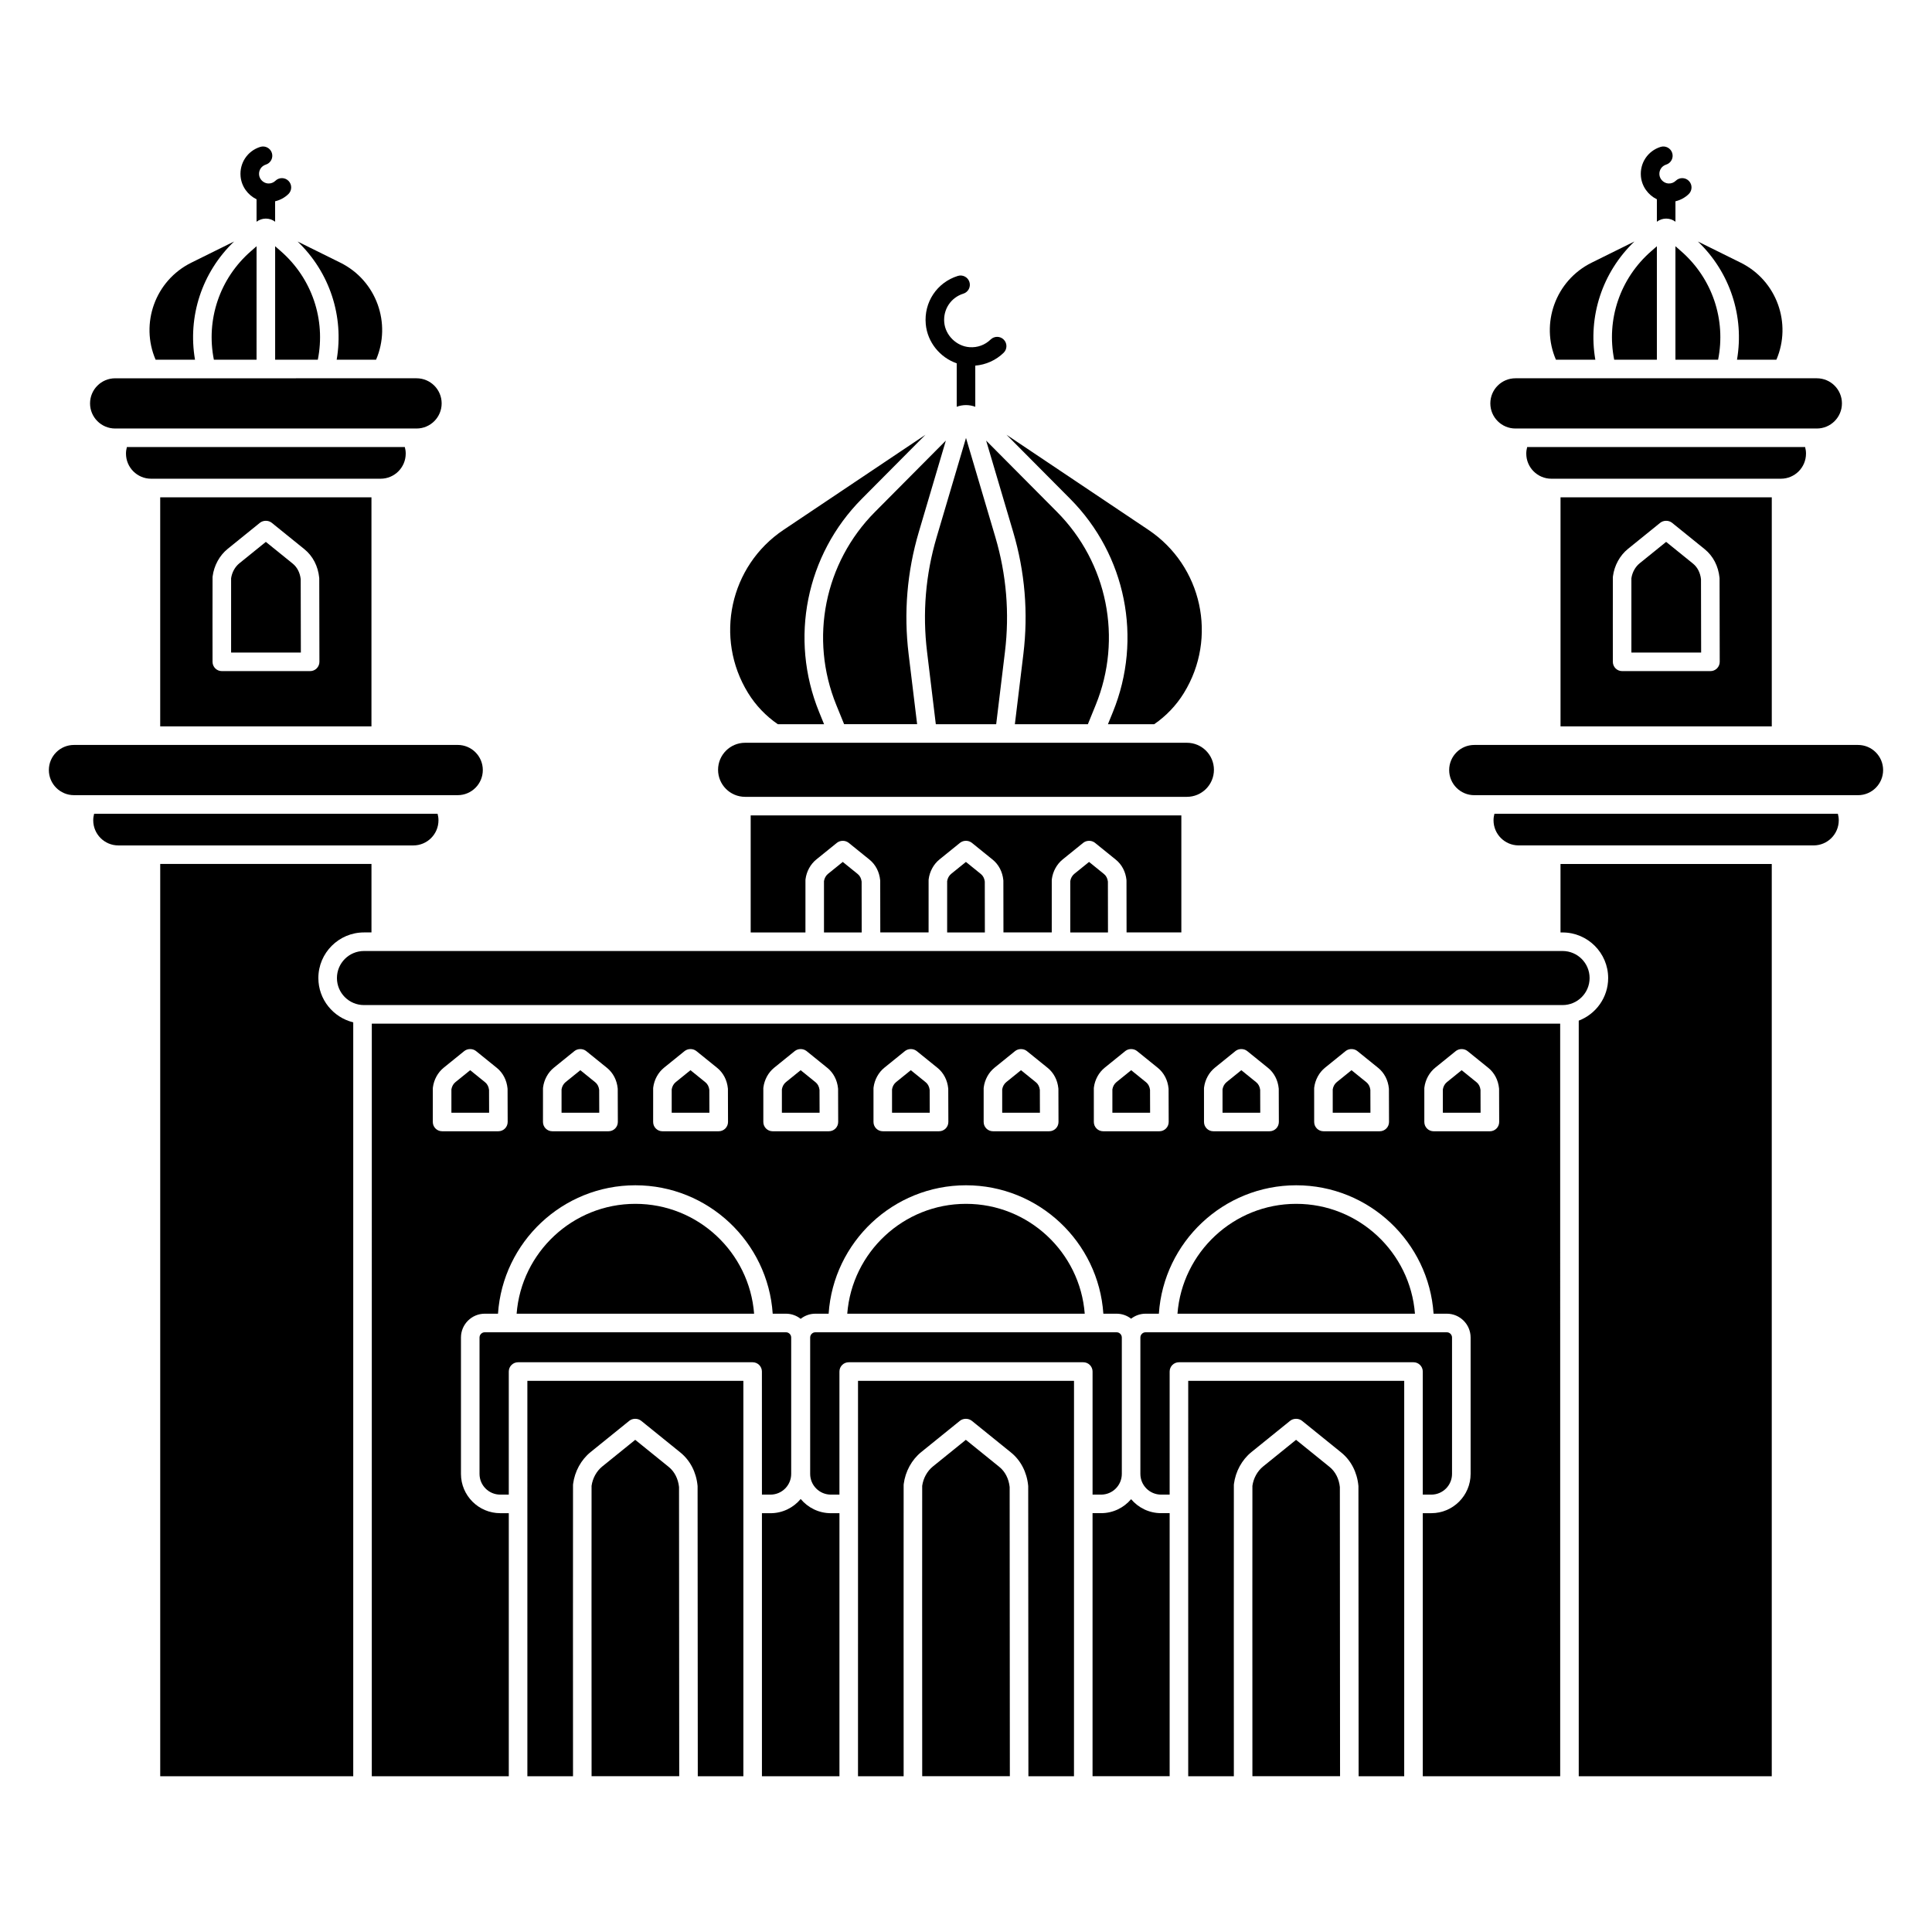 <?xml version="1.0" encoding="UTF-8"?>
<!-- Uploaded to: SVG Repo, www.svgrepo.com, Generator: SVG Repo Mixer Tools -->
<svg fill="#000000" width="800px" height="800px" version="1.1" viewBox="144 144 512 512" xmlns="http://www.w3.org/2000/svg">
 <g>
  <path d="m174.52 257.56h79.867c3.676 0 6.656-2.981 6.656-6.656 0-3.676-2.981-6.656-6.656-6.656l-79.867 0.004c-3.676 0-6.656 2.981-6.656 6.656 0 3.672 2.981 6.652 6.656 6.652z"/>
  <path d="m271.95 348.07c0-3.676-2.981-6.656-6.656-6.656l-101.69 0.004c-3.676 0-6.656 2.977-6.656 6.652s2.981 6.656 6.656 6.656h101.69c3.676 0 6.656-2.981 6.656-6.656z"/>
  <path d="m251.52 264.21c0-0.602-0.086-1.18-0.238-1.734h-73.656c-0.148 0.555-0.238 1.133-0.238 1.734 0 3.676 2.981 6.656 6.656 6.656h60.816c3.68 0 6.66-2.981 6.66-6.656z"/>
  <path d="m218.42 210.57-1.504-1.316v30.074h11.309c2.117-10.57-1.5-21.504-9.805-28.758z"/>
  <path d="m200.68 239.33h11.309l0.004-30.074-1.504 1.316c-8.312 7.25-11.93 18.184-9.809 28.758z"/>
  <path d="m195.68 239.33c-1.973-11.453 1.816-23.145 10.355-31.328l-11.328 5.606c-9.629 4.766-13.594 16.164-9.469 25.723z"/>
  <path d="m233.22 239.33h10.438c4.125-9.559 0.16-20.957-9.469-25.723l-11.324-5.602c8.539 8.18 12.328 19.875 10.355 31.324z"/>
  <path d="m211.99 196.81v5.949c1.453-1.102 3.469-1.102 4.922 0l-0.004-5.414c1.312-0.309 2.531-0.957 3.516-1.91 0.973-0.945 0.996-2.504 0.051-3.481-0.949-0.977-2.508-0.996-3.481-0.051-0.531 0.516-1.234 0.773-1.98 0.719-1.211-0.086-2.246-1.098-2.356-2.305-0.113-1.223 0.621-2.328 1.781-2.691 1.297-0.406 2.019-1.785 1.613-3.082s-1.793-2.019-3.082-1.613c-3.394 1.062-5.535 4.285-5.211 7.836 0.242 2.652 1.922 4.926 4.231 6.043z"/>
  <path d="m260.2 361.39c0-0.602-0.086-1.18-0.238-1.734h-91.016c-0.148 0.555-0.238 1.133-0.238 1.734 0 3.676 2.981 6.656 6.656 6.656h78.176c3.68 0 6.66-2.981 6.66-6.656z"/>
  <path d="m223.73 316.93c-0.012-7.387-0.031-18.215-0.039-19.441-0.191-1.715-0.941-3.176-2.117-4.125l-7.121-5.758-7 5.66c-1.172 0.949-1.973 2.394-2.207 3.981-0.016 1.523-0.008 13.035 0 19.684z"/>
  <path d="m242.44 336.5v-60.711h-55.984v60.711zm-42.113-39.5c0-0.086 0.008-0.168 0.02-0.254 0.371-2.883 1.832-5.543 4.008-7.305l8.52-6.891c0.863-0.695 2.234-0.711 3.113-0.027l8.676 7.016c2.231 1.801 3.625 4.492 3.93 7.57 0.004 0.066 0.008 0.133 0.012 0.199 0.008 0.469 0.039 19.867 0.043 22.078 0 0.652-0.258 1.281-0.719 1.742-0.461 0.461-1.086 0.723-1.742 0.723h-23.402c-1.359 0-2.457-1.098-2.461-2.457 0-0.867-0.027-21.25 0.004-22.395z"/>
  <path d="m557.55 391.11h0.543c6.664 0 12.086 5.422 12.086 12.086 0 5.152-3.246 9.547-7.797 11.285v200.24h51.152v-241.76h-55.984z"/>
  <path d="m390.39 438.88c-0.004-2.277-0.016-5.406-0.02-6.055-0.105-0.84-0.465-1.543-1.02-1.992l-3.977-3.219-3.902 3.156c-0.562 0.453-0.949 1.148-1.074 1.918-0.008 0.719-0.004 3.535 0 6.191z"/>
  <path d="m419.59 438.88c-0.004-2.277-0.016-5.406-0.02-6.055-0.105-0.84-0.465-1.543-1.02-1.992l-3.977-3.219-3.902 3.156c-0.562 0.453-0.949 1.148-1.078 1.918-0.008 0.719-0.004 3.535 0 6.191z"/>
  <path d="m332 438.88c-0.004-2.281-0.016-5.406-0.02-6.055-0.102-0.84-0.465-1.543-1.02-1.992l-3.977-3.219-3.902 3.156c-0.562 0.453-0.949 1.148-1.074 1.922-0.008 0.719-0.004 3.535 0 6.188z"/>
  <path d="m273.62 438.88c-0.008-2.281-0.016-5.406-0.02-6.055-0.102-0.84-0.461-1.543-1.02-1.992l-3.977-3.219-3.902 3.156c-0.562 0.453-0.949 1.148-1.074 1.918-0.008 0.719-0.004 3.535 0 6.191z"/>
  <path d="m361.2 438.88c-0.004-2.277-0.016-5.406-0.02-6.055-0.105-0.84-0.465-1.543-1.02-1.992l-3.977-3.219-3.902 3.156c-0.562 0.453-0.949 1.148-1.074 1.922-0.008 0.719-0.004 3.535 0 6.188z"/>
  <path d="m448.79 438.88c-0.004-2.277-0.016-5.406-0.02-6.055-0.105-0.84-0.465-1.543-1.02-1.992l-3.977-3.219-3.902 3.156c-0.562 0.453-0.949 1.148-1.078 1.918-0.008 0.719-0.004 3.535 0 6.191z"/>
  <path d="m302.81 438.88c-0.004-2.281-0.016-5.406-0.02-6.055-0.102-0.84-0.465-1.543-1.02-1.992l-3.977-3.219-3.902 3.156c-0.562 0.453-0.949 1.148-1.074 1.918-0.008 0.719-0.004 3.535 0 6.191z"/>
  <path d="m536.37 438.88c-0.004-2.277-0.016-5.406-0.02-6.055-0.105-0.84-0.465-1.543-1.02-1.992l-3.977-3.219-3.902 3.156c-0.562 0.453-0.949 1.148-1.078 1.918-0.008 0.723-0.004 3.539 0 6.191z"/>
  <path d="m507.18 438.88c-0.004-2.277-0.016-5.406-0.02-6.055-0.105-0.84-0.465-1.543-1.02-1.992l-3.977-3.219-3.902 3.156c-0.562 0.453-0.949 1.148-1.074 1.918-0.008 0.719-0.004 3.535 0 6.191z"/>
  <path d="m477.98 438.88c-0.004-2.277-0.016-5.406-0.02-6.055-0.105-0.84-0.465-1.543-1.02-1.992l-3.977-3.219-3.902 3.156c-0.562 0.453-0.949 1.148-1.078 1.918-0.008 0.719-0.004 3.535 0 6.191z"/>
  <path d="m521.05 540.09h2.266c3.027 0 5.488-2.461 5.488-5.488v-36.141c0-0.77-0.625-1.395-1.395-1.395h-79.801c-0.77 0-1.395 0.625-1.395 1.395v36.141c0 3.027 2.461 5.488 5.492 5.488h2.266v-32.617c0-1.359 1.102-2.461 2.461-2.461h62.16c1.359 0 2.461 1.102 2.461 2.461z"/>
  <path d="m487.51 463.03c-16.582 0-30.207 12.852-31.469 29.113h62.934c-1.258-16.266-14.883-29.113-31.465-29.113z"/>
  <path d="m433.54 540.09h2.266c3.027 0 5.488-2.461 5.488-5.488v-36.141c0-0.77-0.625-1.395-1.395-1.395h-79.801c-0.77 0-1.395 0.625-1.395 1.395v36.141c0 3.027 2.461 5.488 5.492 5.488h2.266v-32.617c0-1.359 1.102-2.461 2.461-2.461h62.16c1.359 0 2.461 1.102 2.461 2.461z"/>
  <path d="m312.38 463.03c-16.582 0-30.207 12.852-31.469 29.113h62.934c-1.258-16.266-14.883-29.113-31.465-29.113z"/>
  <path d="m345.92 540.09h2.266c3.027 0 5.488-2.461 5.488-5.488v-36.141c0-0.77-0.625-1.395-1.395-1.395h-79.805c-0.77 0-1.395 0.625-1.395 1.395v36.141c0 3.027 2.461 5.488 5.488 5.488h2.266v-32.617c0-1.359 1.102-2.461 2.461-2.461h62.16c1.359 0 2.461 1.102 2.461 2.461z"/>
  <path d="m356.19 541.25c-1.91 2.297-4.789 3.766-8.004 3.766h-2.266v69.711h20.543v-69.711h-2.266c-3.219-0.004-6.098-1.469-8.008-3.766z"/>
  <path d="m496.35 532.75-8.879-7.18-8.734 7.062c-1.512 1.223-2.543 3.086-2.836 5.133-0.023 2.988-0.008 51.328 0 76.949h23.227c0-0.781-0.039-73.367-0.051-76.648-0.238-2.203-1.203-4.086-2.727-5.316z"/>
  <path d="m400 463.03c-16.582 0-30.207 12.852-31.469 29.113h62.934c-1.258-16.266-14.887-29.113-31.465-29.113z"/>
  <path d="m321.22 532.75-8.879-7.18-8.734 7.062c-1.512 1.223-2.543 3.09-2.836 5.133-0.023 2.981-0.008 51.328 0.004 76.949h23.227c0-0.781-0.039-73.367-0.051-76.648-0.242-2.203-1.211-4.086-2.731-5.316z"/>
  <path d="m242.53 614.72h36.305v-69.711h-2.266c-5.738 0-10.41-4.672-10.41-10.41v-36.141c0-3.484 2.832-6.316 6.316-6.316h3.5c1.27-18.977 17.105-34.031 36.398-34.031s35.129 15.055 36.402 34.031h3.5c1.477 0 2.832 0.512 3.91 1.363 1.078-0.852 2.434-1.363 3.91-1.363h3.5c1.273-18.977 17.105-34.031 36.402-34.031 19.293 0 35.129 15.055 36.402 34.031h3.5c1.453 0 2.789 0.496 3.856 1.324 1.066-0.828 2.402-1.324 3.856-1.324h3.5c1.27-18.977 17.105-34.031 36.402-34.031 19.293 0 35.129 15.055 36.398 34.031h3.5c3.484 0 6.316 2.832 6.316 6.316v36.141c0 5.738-4.672 10.41-10.41 10.41h-2.266v69.711h36.414l-0.004-199.44h-314.93zm278.93-182.29c0-0.086 0.008-0.172 0.02-0.254 0.266-2.062 1.316-3.969 2.879-5.234l5.43-4.391c0.059-0.047 0.121-0.094 0.184-0.133 0.867-0.578 2.121-0.527 2.938 0.125l5.519 4.461c1.609 1.301 2.613 3.231 2.832 5.43 0.004 0.066 0.012 0.137 0.012 0.203 0.004 0.297 0.027 8.695 0.027 8.695 0 0.652-0.258 1.281-0.719 1.742-0.461 0.461-1.086 0.723-1.742 0.723h-14.918c-1.355 0-2.457-1.098-2.461-2.457-0.004-0.836-0.02-8.18 0-8.91zm-29.195-0.004c0-0.082 0.008-0.168 0.02-0.25 0.266-2.062 1.312-3.973 2.879-5.238l5.43-4.391c0.059-0.047 0.121-0.094 0.184-0.133 0.867-0.578 2.121-0.527 2.938 0.125l5.519 4.461c1.609 1.301 2.613 3.231 2.832 5.43 0.004 0.066 0.012 0.137 0.012 0.203 0.004 0.297 0.027 8.695 0.027 8.695 0 0.652-0.258 1.281-0.719 1.742-0.461 0.461-1.086 0.723-1.742 0.723h-14.914c-1.355 0-2.457-1.098-2.461-2.453-0.008-0.836-0.023-8.184-0.004-8.914zm-29.195 0c0-0.082 0.008-0.168 0.02-0.25 0.266-2.062 1.312-3.973 2.879-5.238l5.43-4.391c0.059-0.047 0.121-0.09 0.184-0.133 0.867-0.578 2.121-0.527 2.938 0.125l5.519 4.461c1.609 1.301 2.613 3.231 2.832 5.43 0.004 0.066 0.012 0.137 0.012 0.203 0.004 0.297 0.027 8.695 0.027 8.695 0 0.652-0.258 1.281-0.719 1.742-0.461 0.461-1.086 0.723-1.742 0.723h-14.914c-1.355 0-2.457-1.098-2.461-2.453-0.008-0.836-0.023-8.184-0.004-8.914zm-29.195 0c0-0.082 0.008-0.168 0.02-0.25 0.262-2.062 1.312-3.973 2.879-5.238l5.43-4.391c0.059-0.047 0.121-0.09 0.184-0.133 0.867-0.578 2.121-0.527 2.938 0.125l5.519 4.461c1.609 1.301 2.613 3.231 2.832 5.43 0.004 0.066 0.012 0.137 0.012 0.203 0.004 0.297 0.027 8.695 0.027 8.695 0 0.652-0.258 1.281-0.719 1.742-0.461 0.461-1.086 0.723-1.742 0.723h-14.914c-1.355 0-2.457-1.098-2.461-2.453-0.008-0.836-0.023-8.184-0.004-8.914zm-29.195 0c0-0.082 0.008-0.168 0.02-0.25 0.262-2.062 1.312-3.973 2.879-5.238l5.43-4.391c0.871-0.703 2.242-0.707 3.117-0.008l5.519 4.461c1.609 1.301 2.613 3.231 2.832 5.43 0.004 0.066 0.012 0.137 0.012 0.203 0.004 0.297 0.027 8.695 0.027 8.695 0 0.652-0.258 1.281-0.719 1.742-0.461 0.461-1.086 0.723-1.742 0.723h-14.914c-1.355 0-2.457-1.098-2.461-2.453-0.004-0.836-0.02-8.184 0-8.914zm-29.195 0c0-0.082 0.008-0.168 0.02-0.25 0.266-2.062 1.312-3.973 2.879-5.238l5.43-4.391c0.031-0.027 0.066-0.051 0.102-0.074 0.84-0.613 2.086-0.613 2.93 0 0.035 0.023 0.066 0.051 0.102 0.074l5.508 4.453c1.609 1.301 2.613 3.231 2.832 5.43 0.008 0.066 0.012 0.137 0.012 0.203 0.004 0.297 0.027 8.695 0.027 8.695 0 0.652-0.258 1.281-0.719 1.742-0.461 0.461-1.09 0.723-1.742 0.723h-14.918c-1.355 0-2.457-1.098-2.461-2.453-0.004-0.836-0.02-8.184 0-8.914zm-29.195 0c0-0.082 0.008-0.168 0.02-0.25 0.266-2.062 1.312-3.973 2.879-5.238l5.43-4.391c0.031-0.027 0.066-0.051 0.102-0.074 0.84-0.613 2.086-0.613 2.93 0 0.035 0.023 0.066 0.051 0.102 0.074l5.508 4.453c1.609 1.301 2.613 3.231 2.832 5.43 0.008 0.066 0.012 0.137 0.012 0.203 0.004 0.297 0.027 8.695 0.027 8.695 0 0.652-0.258 1.281-0.719 1.742-0.461 0.461-1.09 0.723-1.742 0.723h-14.918c-1.355 0-2.457-1.098-2.461-2.453-0.004-0.836-0.02-8.184 0-8.914zm-29.195 0c0-0.082 0.008-0.168 0.02-0.25 0.266-2.062 1.312-3.973 2.879-5.238l5.43-4.391c0.031-0.027 0.066-0.051 0.102-0.074 0.84-0.613 2.086-0.613 2.93 0 0.035 0.023 0.066 0.051 0.102 0.074l5.508 4.453c1.609 1.301 2.613 3.231 2.832 5.43 0.008 0.066 0.012 0.133 0.012 0.203 0.004 0.297 0.027 8.695 0.027 8.695 0 0.652-0.258 1.281-0.719 1.742-0.461 0.461-1.09 0.723-1.742 0.723l-14.922 0.004c-1.355 0-2.457-1.098-2.461-2.453 0-0.84-0.016-8.188 0.004-8.918zm-29.195 0.004c0-0.086 0.008-0.168 0.02-0.254 0.266-2.062 1.312-3.973 2.879-5.238l5.43-4.391c0.871-0.703 2.242-0.707 3.117-0.008l5.519 4.461c1.609 1.301 2.613 3.231 2.832 5.43 0.008 0.066 0.012 0.133 0.012 0.203 0.004 0.297 0.027 8.695 0.027 8.695 0 0.652-0.258 1.281-0.719 1.742-0.461 0.461-1.09 0.723-1.742 0.723h-14.918c-1.355 0-2.457-1.098-2.461-2.453 0-0.836-0.016-8.18 0.004-8.91zm-29.195 0c0-0.086 0.008-0.168 0.02-0.254 0.266-2.062 1.312-3.973 2.879-5.238l5.43-4.391c0.871-0.703 2.242-0.707 3.117-0.008l5.519 4.461c1.609 1.301 2.613 3.231 2.832 5.43 0.008 0.066 0.012 0.133 0.012 0.203 0.004 0.297 0.027 8.695 0.027 8.695 0 0.652-0.258 1.281-0.719 1.742-0.461 0.461-1.09 0.723-1.742 0.723h-14.918c-1.355 0-2.457-1.098-2.461-2.453 0-0.836-0.016-8.18 0.004-8.91z"/>
  <path d="m283.76 614.72h12.094c0-3.109-0.035-75.824 0-77.191 0-0.086 0.008-0.168 0.02-0.25 0.43-3.34 2.121-6.426 4.641-8.465l10.25-8.285c0.871-0.703 2.273-0.707 3.148-0.008l10.402 8.41c2.578 2.086 4.191 5.199 4.543 8.766 0.008 0.066 0.012 0.137 0.012 0.203 0.008 0.559 0.047 69.02 0.051 76.824h12.078v-104.79h-57.242z"/>
  <path d="m443.75 541.3c-1.91 2.262-4.766 3.703-7.949 3.703h-2.266v69.711h20.434v-69.711h-2.266c-3.188 0-6.039-1.441-7.953-3.703z"/>
  <path d="m458.89 614.72h12.094c0-3.109-0.035-75.824 0-77.191 0-0.082 0.008-0.168 0.02-0.25 0.43-3.34 2.121-6.426 4.641-8.465l10.25-8.285c0.875-0.703 2.273-0.707 3.148-0.008l10.402 8.41c2.578 2.086 4.191 5.199 4.543 8.766 0.008 0.066 0.012 0.133 0.012 0.199 0.008 0.559 0.047 69.02 0.051 76.824h12.078l0.004-104.79h-57.242z"/>
  <path d="m408.84 532.75-8.879-7.18-8.734 7.062c-1.512 1.223-2.543 3.09-2.836 5.133-0.023 2.988-0.008 51.328 0.004 76.949h23.227c0-0.781-0.039-73.367-0.051-76.648-0.242-2.203-1.211-4.086-2.731-5.316z"/>
  <path d="m371.38 614.72h12.094c0-3.109-0.031-75.824 0-77.191 0-0.082 0.008-0.168 0.02-0.25 0.43-3.34 2.121-6.426 4.641-8.465l10.246-8.285c0.871-0.703 2.273-0.707 3.148-0.008l10.402 8.41c2.578 2.086 4.191 5.199 4.543 8.766 0.008 0.066 0.012 0.133 0.012 0.199 0.008 0.559 0.047 69.02 0.051 76.824h12.078l0.008-104.79h-57.242z"/>
  <path d="m545.61 257.56h79.867c3.676 0 6.656-2.981 6.656-6.656 0-3.676-2.981-6.656-6.656-6.656h-79.867c-3.676 0-6.656 2.981-6.656 6.656 0 3.676 2.981 6.656 6.656 6.656z"/>
  <path d="m636.39 341.42h-101.69c-3.676 0-6.656 2.981-6.656 6.656s2.981 6.656 6.656 6.656h101.69c3.676 0 6.656-2.981 6.656-6.656 0-3.68-2.981-6.656-6.656-6.656z"/>
  <path d="m622.61 264.21c0-0.602-0.086-1.18-0.238-1.734h-73.656c-0.148 0.555-0.238 1.133-0.238 1.734 0 3.676 2.981 6.656 6.656 6.656h60.816c3.684 0 6.66-2.981 6.66-6.656z"/>
  <path d="m589.51 210.57-1.504-1.316v30.074h11.309c2.121-10.57-1.496-21.504-9.805-28.758z"/>
  <path d="m571.78 239.33h11.309v-30.074l-1.504 1.316c-8.309 7.25-11.926 18.184-9.805 28.758z"/>
  <path d="m566.78 239.33c-1.973-11.453 1.816-23.145 10.355-31.328l-11.328 5.606c-9.629 4.766-13.594 16.164-9.469 25.723z"/>
  <path d="m604.32 239.33h10.438c4.125-9.559 0.16-20.957-9.469-25.723l-11.324-5.602c8.539 8.18 12.328 19.875 10.355 31.324z"/>
  <path d="m583.09 196.81v5.949c1.453-1.102 3.469-1.102 4.922 0v-5.414c1.312-0.309 2.531-0.957 3.516-1.91 0.973-0.945 0.996-2.504 0.051-3.481-0.949-0.977-2.508-0.996-3.481-0.051-0.531 0.516-1.234 0.773-1.98 0.719-1.211-0.086-2.246-1.098-2.356-2.305-0.113-1.223 0.621-2.328 1.781-2.691 1.297-0.406 2.019-1.785 1.613-3.082s-1.793-2.019-3.082-1.613c-3.394 1.062-5.535 4.285-5.211 7.836 0.242 2.652 1.922 4.926 4.227 6.043z"/>
  <path d="m540.04 359.65c-0.148 0.555-0.238 1.133-0.238 1.734 0 3.676 2.981 6.656 6.656 6.656h78.176c3.676 0 6.656-2.981 6.656-6.656 0-0.602-0.086-1.18-0.238-1.734z"/>
  <path d="m594.82 316.93c-0.012-7.387-0.031-18.215-0.039-19.441-0.191-1.715-0.941-3.176-2.117-4.125l-7.121-5.758-7 5.66c-1.172 0.949-1.973 2.394-2.207 3.981-0.016 1.523-0.008 13.035 0 19.684z"/>
  <path d="m613.54 336.5v-60.711h-55.984v60.711zm-42.117-39.5c0-0.086 0.008-0.168 0.02-0.254 0.371-2.883 1.832-5.543 4.008-7.305l8.52-6.891c0.863-0.695 2.234-0.711 3.113-0.027l8.676 7.016c2.231 1.801 3.625 4.492 3.93 7.57 0.004 0.066 0.008 0.133 0.012 0.199 0.008 0.469 0.039 19.867 0.043 22.078 0 0.652-0.258 1.281-0.719 1.742-0.461 0.461-1.086 0.723-1.742 0.723h-23.402c-1.359 0-2.457-1.098-2.461-2.457 0.004-0.867-0.023-21.25 0.004-22.395z"/>
  <path d="m341.46 355.17h117.08c3.957 0 7.164-3.207 7.164-7.164 0-3.957-3.207-7.164-7.164-7.164h-117.08c-3.957 0-7.164 3.207-7.164 7.164 0 3.957 3.207 7.164 7.164 7.164z"/>
  <path d="m565.26 403.19c0-3.957-3.207-7.164-7.164-7.164h-317.64c-3.957 0-7.164 3.207-7.164 7.164 0 3.957 3.207 7.164 7.164 7.164h317.64c3.957 0 7.164-3.207 7.164-7.164z"/>
  <path d="m397.54 240.28v11.52c0.777-0.289 1.605-0.449 2.461-0.449s1.684 0.16 2.461 0.449l-0.004-10.906c2.809-0.23 5.473-1.418 7.512-3.402 0.973-0.949 0.996-2.504 0.047-3.481-0.949-0.973-2.504-0.992-3.481-0.047-1.504 1.465-3.504 2.195-5.602 2.039-3.441-0.242-6.387-3.125-6.699-6.555-0.316-3.461 1.762-6.598 5.062-7.629 1.297-0.406 2.019-1.785 1.613-3.082s-1.785-2.019-3.082-1.613c-5.531 1.73-9.023 6.984-8.492 12.773 0.441 4.809 3.777 8.852 8.203 10.383z"/>
  <path d="m394.66 260.76-18.773 18.891c-13.402 13.484-17.426 33.57-10.258 51.18l2.07 5.086h19.348l-2.254-18.582c-1.324-10.93-0.414-21.824 2.711-32.383z"/>
  <path d="m412.95 335.92h19.348l2.07-5.086c7.168-17.605 3.141-37.695-10.258-51.18l-18.773-18.891 7.156 24.188c3.125 10.559 4.035 21.453 2.711 32.383z"/>
  <path d="m438.93 332.69-1.316 3.231h12.266c3.117-2.148 5.816-4.938 7.863-8.262 9-14.594 4.852-33.691-9.391-43.234l-37.613-25.207 16.863 16.969c14.797 14.887 19.242 37.066 11.328 56.504z"/>
  <path d="m350.12 335.92h12.266l-1.316-3.231c-7.914-19.438-3.469-41.617 11.324-56.504l16.863-16.969-37.613 25.207c-14.242 9.543-18.391 28.641-9.391 43.234 2.051 3.328 4.75 6.113 7.867 8.262z"/>
  <path d="m392 335.92h16l2.324-19.176c1.242-10.258 0.387-20.484-2.543-30.395l-7.781-26.293-7.777 26.293c-2.934 9.91-3.789 20.137-2.543 30.395z"/>
  <path d="m228.37 403.19c0-6.664 5.422-12.086 12.086-12.086h1.988v-18.145h-55.984v241.76h51.152v-199.79c-5.293-1.285-9.242-6.051-9.242-11.734z"/>
  <path d="m399.98 372.42-3.902 3.156c-0.559 0.453-0.949 1.145-1.074 1.918-0.008 1.07-0.008 7.551 0 13.613h9.996c-0.008-5.781-0.016-12.504-0.02-13.48-0.105-0.84-0.465-1.543-1.02-1.988z"/>
  <path d="m367.34 372.42-3.902 3.156c-0.559 0.453-0.949 1.145-1.074 1.918-0.008 1.07-0.008 7.551 0 13.613h9.996c-0.008-5.781-0.016-12.504-0.02-13.48-0.105-0.84-0.465-1.543-1.02-1.988z"/>
  <path d="m442.52 377.24c0.004 0.066 0.012 0.137 0.012 0.203 0.004 0.215 0.016 8.09 0.02 13.66h14.516v-31.016h-114.13v31.02h14.512c-0.004-5.441-0.008-13.363 0.004-13.867 0-0.082 0.008-0.168 0.02-0.25 0.266-2.062 1.312-3.973 2.879-5.238l5.43-4.391c0.031-0.027 0.066-0.051 0.102-0.074 0.84-0.613 2.086-0.613 2.93 0 0.035 0.023 0.066 0.051 0.102 0.074l5.504 4.449c1.609 1.301 2.613 3.231 2.832 5.43 0.008 0.066 0.012 0.137 0.012 0.203 0.004 0.215 0.016 8.09 0.02 13.66h12.801c-0.004-5.441-0.008-13.363 0.004-13.867 0-0.082 0.008-0.168 0.02-0.25 0.266-2.062 1.312-3.973 2.879-5.238l5.43-4.391c0.031-0.027 0.066-0.051 0.102-0.074 0.84-0.613 2.09-0.613 2.93 0 0.035 0.023 0.066 0.051 0.102 0.074l5.508 4.453c1.609 1.301 2.613 3.231 2.832 5.43 0.004 0.066 0.012 0.137 0.012 0.203 0.004 0.215 0.016 8.09 0.02 13.66h12.801c-0.004-5.441-0.008-13.363 0.004-13.867 0-0.086 0.008-0.168 0.02-0.25 0.266-2.062 1.316-3.969 2.879-5.234l5.43-4.391c0.816-0.66 2.074-0.715 2.945-0.133 0.062 0.043 0.125 0.086 0.184 0.133l5.508 4.453c1.609 1.297 2.617 3.227 2.836 5.426z"/>
  <path d="m432.61 372.42-3.902 3.156c-0.559 0.453-0.949 1.145-1.074 1.918-0.008 1.074-0.008 7.551-0.004 13.613h9.996c-0.008-5.781-0.016-12.504-0.02-13.48-0.105-0.84-0.465-1.543-1.02-1.988z"/>
 </g>
</svg>